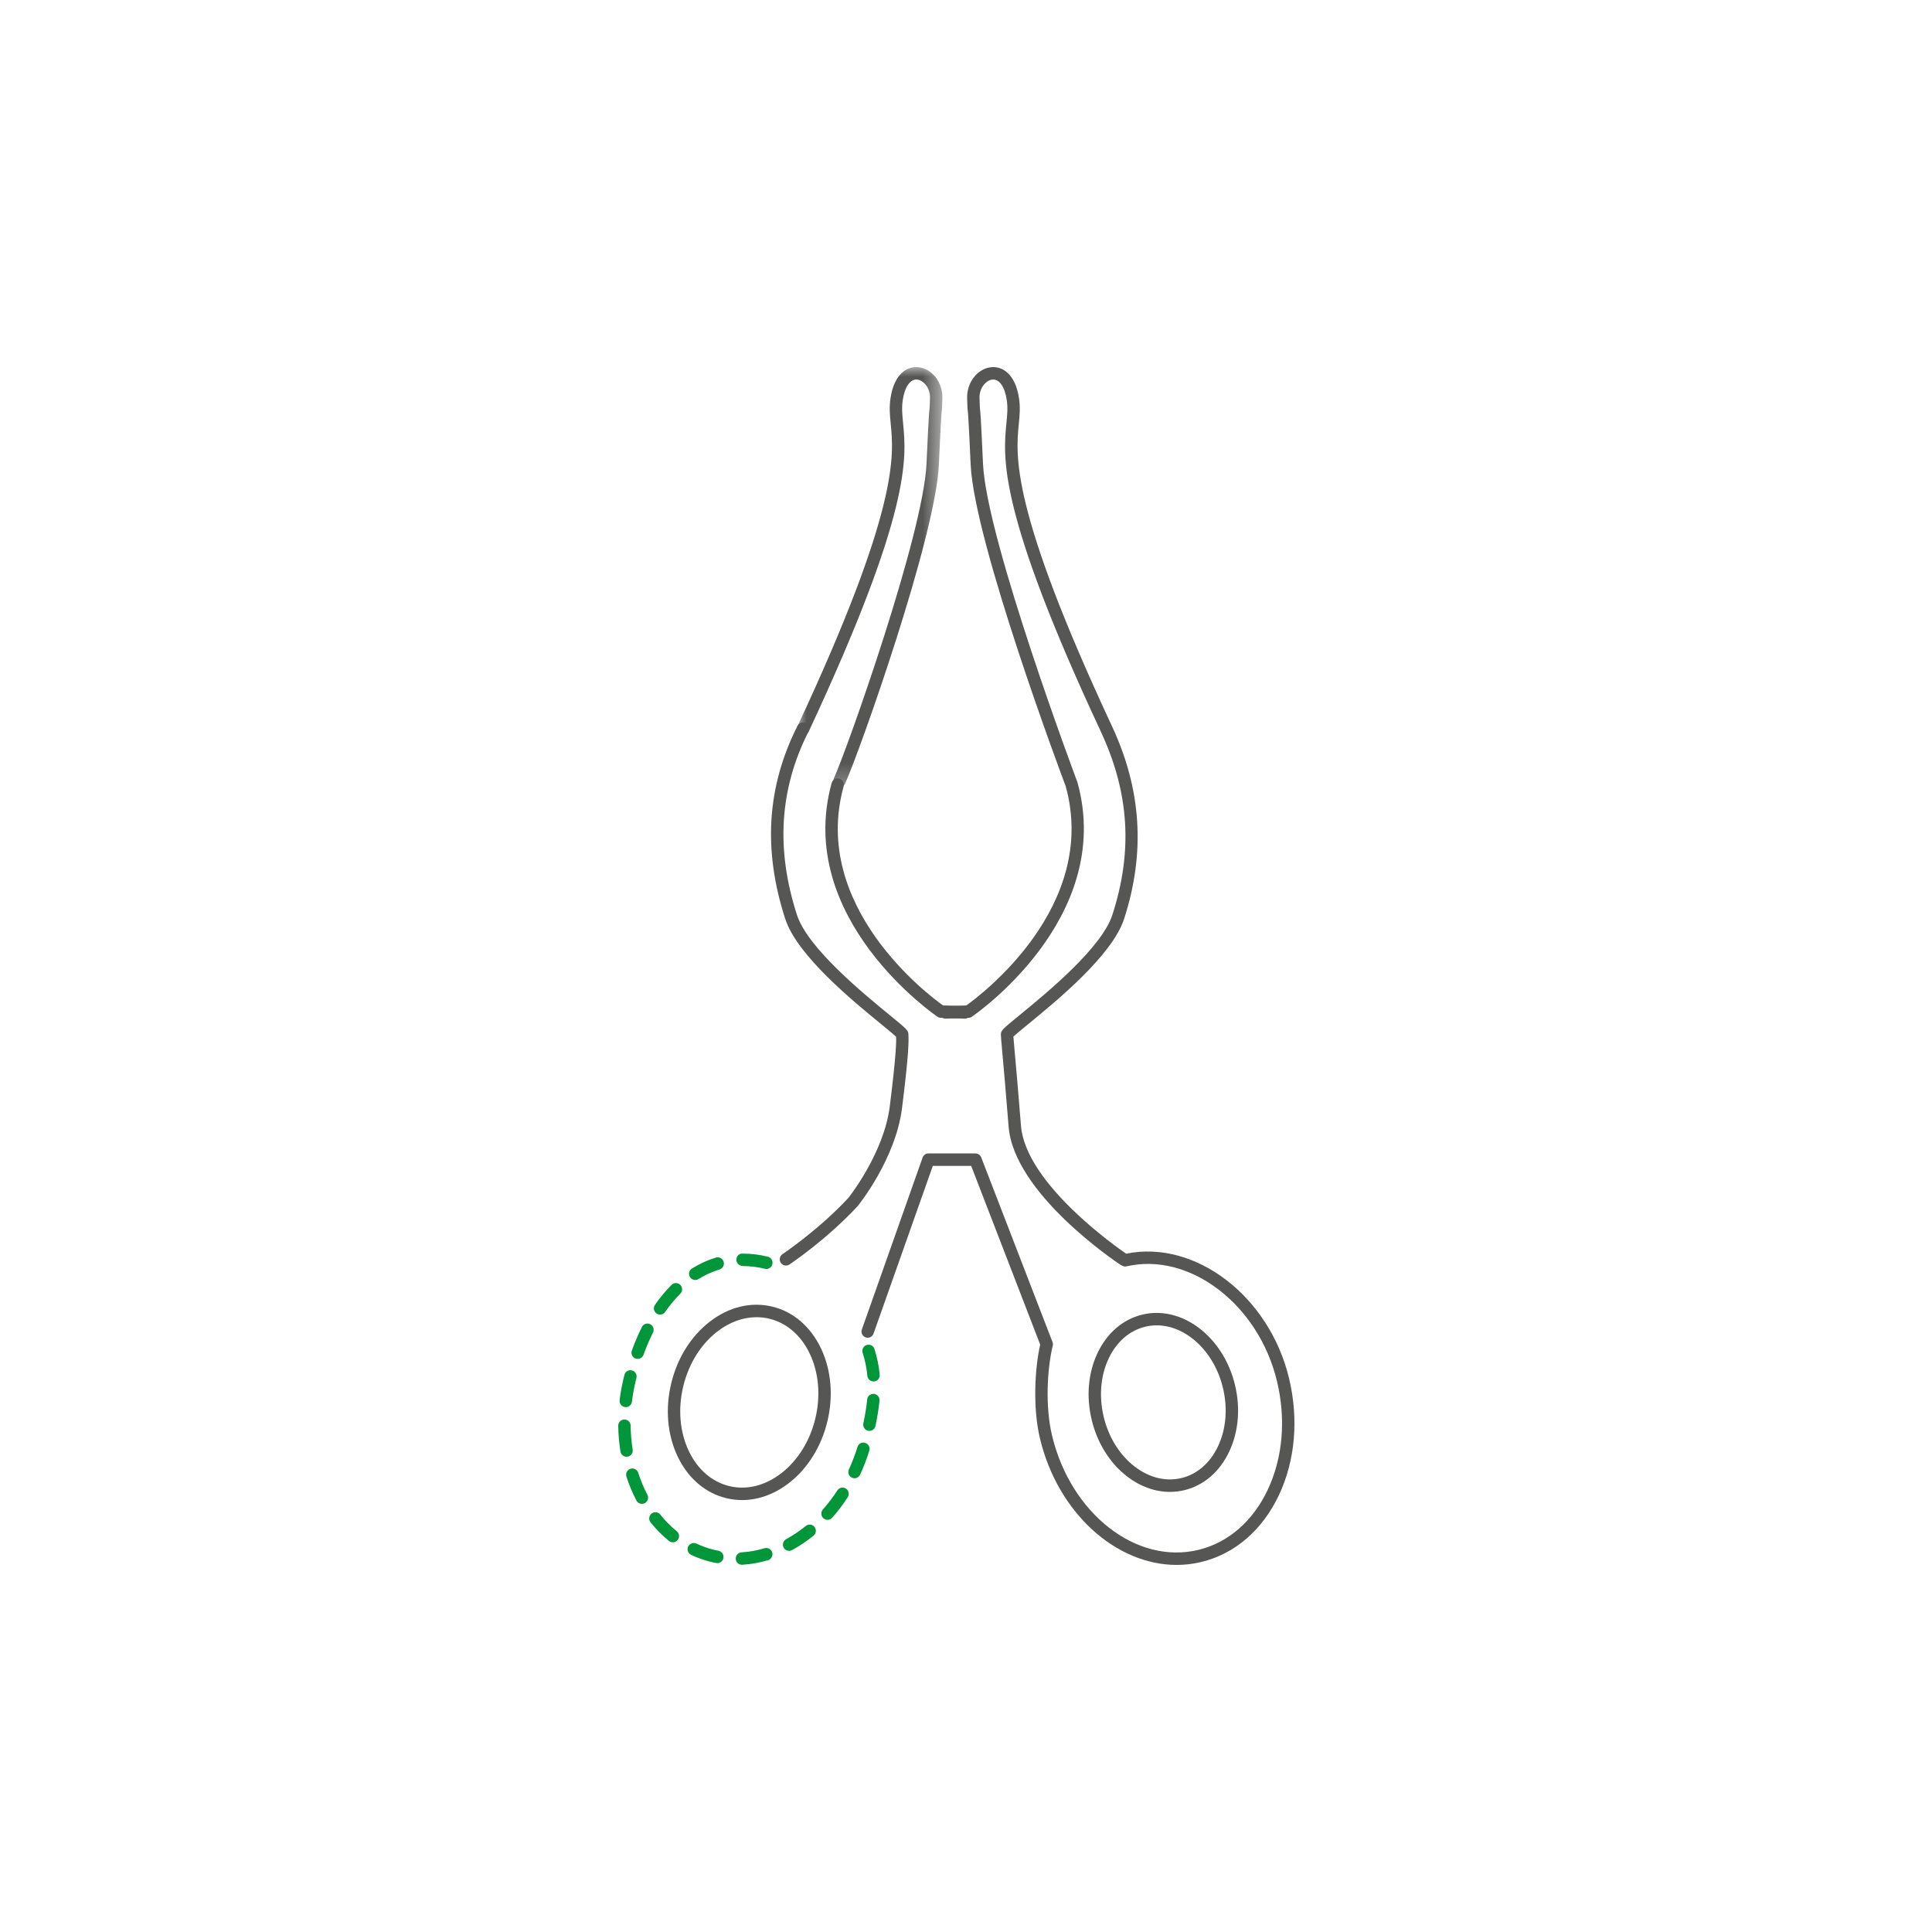 <?xml version="1.0" encoding="UTF-8"?>
<svg width="100px" height="100px" viewBox="0 0 100 100" version="1.1" xmlns="http://www.w3.org/2000/svg" xmlns:xlink="http://www.w3.org/1999/xlink">
    <title>therapeuticareas/consumables</title>
    <defs>
        <polygon id="path-1" points="0 0 7.524 0 7.524 21.753 0 21.753"></polygon>
    </defs>
    <g id="therapeuticareas/consumables" stroke="none" stroke-width="1" fill="none" fill-rule="evenodd">
        <g id="Group-16" transform="translate(32, 19)">
            <path d="M7.158,49.178 C6.464,49.178 5.762,49.431 5.129,49.919 C4.271,50.582 3.645,51.59 3.364,52.759 C3.084,53.928 3.184,55.113 3.647,56.094 C4.099,57.052 4.844,57.7 5.744,57.919 C6.645,58.139 7.602,57.901 8.438,57.256 C9.296,56.594 9.922,55.585 10.203,54.416 C10.483,53.247 10.383,52.063 9.92,51.081 C9.469,50.123 8.723,49.474 7.823,49.257 C7.604,49.203 7.381,49.178 7.158,49.178 M6.413,58.643 C6.138,58.643 5.864,58.611 5.594,58.545 C4.501,58.28 3.604,57.509 3.067,56.371 C2.542,55.256 2.426,53.919 2.741,52.608 C3.056,51.296 3.765,50.16 4.738,49.409 C5.732,48.641 6.881,48.367 7.973,48.63 C9.066,48.895 9.963,49.667 10.5,50.805 C11.025,51.919 11.141,53.255 10.826,54.567 C10.512,55.879 9.802,57.016 8.829,57.767 C8.081,58.343 7.245,58.643 6.413,58.643" id="Fill-1" fill="#565655"></path>
            <path d="M7.666,46.681 C7.641,46.681 7.616,46.678 7.59,46.671 C7.209,46.578 6.828,46.531 6.459,46.531 C6.282,46.531 6.115,46.388 6.115,46.209 C6.115,46.031 6.234,45.887 6.411,45.887 L6.459,45.887 C6.879,45.887 7.31,45.941 7.741,46.045 C7.914,46.087 8.019,46.261 7.977,46.435 C7.942,46.582 7.811,46.681 7.666,46.681 M3.985,47.253 C3.878,47.253 3.774,47.199 3.713,47.102 C3.619,46.951 3.665,46.752 3.816,46.658 C4.21,46.411 4.627,46.22 5.056,46.091 C5.226,46.041 5.405,46.137 5.455,46.308 C5.507,46.479 5.409,46.658 5.24,46.709 C4.866,46.821 4.501,46.987 4.155,47.204 C4.102,47.237 4.043,47.253 3.985,47.253 M2.165,49.044 C2.102,49.044 2.038,49.026 1.982,48.986 C1.837,48.885 1.801,48.684 1.902,48.537 C2.167,48.157 2.455,47.809 2.759,47.505 C2.885,47.38 3.088,47.38 3.213,47.507 C3.338,47.633 3.337,47.837 3.211,47.962 C2.934,48.24 2.67,48.557 2.428,48.906 C2.366,48.996 2.266,49.044 2.165,49.044 M1.006,51.336 C0.97,51.336 0.933,51.329 0.897,51.316 C0.73,51.256 0.644,51.07 0.705,50.903 C0.858,50.478 1.034,50.069 1.225,49.685 C1.305,49.525 1.497,49.46 1.656,49.542 C1.814,49.621 1.878,49.815 1.798,49.974 C1.618,50.335 1.453,50.722 1.308,51.123 C1.26,51.254 1.137,51.336 1.006,51.336 M13.214,52.504 C13.05,52.504 12.911,52.38 12.895,52.213 C12.857,51.811 12.778,51.421 12.651,51.02 C12.597,50.85 12.691,50.669 12.859,50.615 C13.031,50.563 13.21,50.656 13.262,50.825 C13.403,51.27 13.492,51.704 13.533,52.152 C13.55,52.33 13.42,52.487 13.244,52.503 C13.234,52.504 13.224,52.504 13.214,52.504 M0.391,53.832 C0.378,53.832 0.364,53.831 0.351,53.829 C0.176,53.808 0.05,53.647 0.072,53.47 C0.118,53.092 0.188,52.711 0.278,52.337 L0.319,52.166 C0.362,51.993 0.537,51.886 0.709,51.933 C0.88,51.976 0.985,52.151 0.941,52.324 L0.901,52.489 C0.817,52.838 0.752,53.195 0.709,53.549 C0.689,53.712 0.55,53.832 0.391,53.832 M13.001,55.063 C12.979,55.063 12.956,55.06 12.934,55.056 C12.761,55.019 12.65,54.848 12.687,54.673 C12.785,54.209 12.849,53.804 12.885,53.438 C12.902,53.261 13.056,53.133 13.235,53.147 C13.411,53.166 13.541,53.323 13.523,53.5 C13.486,53.891 13.417,54.319 13.314,54.807 C13.282,54.959 13.149,55.063 13.001,55.063 M0.429,56.4 C0.275,56.4 0.139,56.287 0.114,56.128 C0.044,55.693 0.006,55.247 3.92707865e-05,54.8 C-0.003,54.622 0.139,54.475 0.316,54.473 L0.32,54.473 C0.495,54.473 0.638,54.614 0.641,54.79 C0.647,55.207 0.682,55.623 0.746,56.027 C0.775,56.202 0.656,56.368 0.481,56.397 C0.463,56.398 0.447,56.4 0.429,56.4 M12.228,57.514 C12.183,57.514 12.137,57.504 12.094,57.484 C11.933,57.408 11.863,57.217 11.939,57.055 C12.11,56.684 12.26,56.294 12.382,55.895 C12.435,55.726 12.614,55.628 12.784,55.682 C12.953,55.735 13.047,55.916 12.995,56.085 C12.864,56.513 12.703,56.93 12.519,57.327 C12.465,57.445 12.349,57.514 12.228,57.514 M1.224,58.839 C1.11,58.839 0.998,58.777 0.941,58.667 C0.737,58.278 0.563,57.863 0.424,57.43 C0.369,57.26 0.461,57.078 0.629,57.024 C0.797,56.969 0.978,57.061 1.034,57.23 C1.162,57.629 1.321,58.011 1.508,58.368 C1.591,58.524 1.531,58.719 1.374,58.802 C1.326,58.827 1.275,58.839 1.224,58.839 M10.834,59.666 C10.757,59.666 10.681,59.639 10.621,59.585 C10.488,59.467 10.476,59.262 10.593,59.13 C10.863,58.826 11.114,58.493 11.341,58.144 C11.438,57.994 11.636,57.952 11.785,58.05 C11.932,58.146 11.974,58.345 11.878,58.495 C11.635,58.872 11.364,59.229 11.073,59.558 C11.01,59.629 10.922,59.666 10.834,59.666 M2.825,60.829 C2.756,60.829 2.684,60.806 2.625,60.758 C2.282,60.481 1.962,60.157 1.674,59.798 C1.563,59.659 1.585,59.456 1.723,59.344 C1.862,59.233 2.062,59.254 2.173,59.393 C2.432,59.717 2.72,60.007 3.027,60.256 C3.165,60.367 3.187,60.57 3.076,60.709 C3.012,60.788 2.92,60.829 2.825,60.829 M8.844,61.273 C8.73,61.273 8.62,61.211 8.562,61.104 C8.477,60.948 8.535,60.752 8.691,60.668 C9.042,60.475 9.384,60.246 9.707,59.984 C9.843,59.871 10.046,59.894 10.157,60.032 C10.269,60.17 10.247,60.374 10.109,60.485 C9.756,60.771 9.382,61.023 8.997,61.233 C8.948,61.26 8.896,61.273 8.844,61.273 M5.126,61.907 C5.107,61.907 5.087,61.905 5.067,61.901 C4.982,61.886 4.899,61.867 4.815,61.847 C4.459,61.76 4.109,61.638 3.774,61.481 C3.614,61.406 3.544,61.214 3.619,61.053 C3.694,60.891 3.884,60.821 4.045,60.897 C4.341,61.035 4.651,61.144 4.965,61.22 C5.038,61.238 5.112,61.254 5.187,61.268 C5.36,61.302 5.475,61.47 5.442,61.645 C5.411,61.799 5.277,61.907 5.126,61.907 M6.403,61.992 C6.233,61.992 6.092,61.86 6.083,61.688 C6.072,61.511 6.207,61.358 6.384,61.349 C6.779,61.325 7.178,61.255 7.571,61.137 C7.741,61.088 7.919,61.184 7.97,61.354 C8.02,61.525 7.923,61.703 7.753,61.755 C7.313,61.886 6.865,61.965 6.421,61.991 C6.415,61.992 6.408,61.992 6.403,61.992" id="Fill-3" fill="#009639"></path>
            <path d="M27.871,49.6 C27.673,49.6 27.473,49.623 27.274,49.672 C26.462,49.868 25.791,50.452 25.383,51.317 C24.965,52.205 24.874,53.277 25.128,54.336 C25.381,55.394 25.949,56.307 26.725,56.905 C27.479,57.488 28.342,57.7 29.154,57.503 C29.965,57.307 30.637,56.723 31.045,55.858 C31.464,54.97 31.554,53.898 31.3,52.84 C30.842,50.932 29.378,49.6 27.871,49.6 M28.551,58.22 C27.786,58.22 27.02,57.946 26.333,57.417 C25.443,56.728 24.792,55.688 24.505,54.487 C24.216,53.286 24.323,52.062 24.803,51.042 C25.297,49.997 26.12,49.287 27.123,49.045 C29.169,48.548 31.322,50.184 31.924,52.689 C32.212,53.889 32.106,55.114 31.624,56.134 C31.133,57.178 30.308,57.887 29.304,58.131 C29.056,58.191 28.804,58.22 28.551,58.22" id="Fill-5" fill="#565655"></path>
            <path d="M8.68,46.505 C8.576,46.505 8.474,46.454 8.412,46.36 C8.315,46.212 8.355,46.012 8.503,45.914 C8.521,45.901 10.367,44.667 11.908,43.007 C11.913,43.001 13.747,40.711 14.054,38.266 C14.403,35.487 14.392,34.883 14.382,34.661 C14.26,34.544 13.949,34.29 13.648,34.042 C12.111,32.785 9.251,30.444 8.641,28.553 C7.485,24.978 7.694,21.712 9.279,18.568 C9.359,18.41 9.551,18.348 9.71,18.426 C9.868,18.506 9.931,18.701 9.851,18.859 C8.346,21.843 8.15,24.949 9.25,28.354 C9.803,30.064 12.673,32.414 14.052,33.543 C14.929,34.261 15.019,34.335 15.019,34.546 C15.033,34.847 15.06,35.408 14.69,38.346 C14.359,40.978 12.472,43.331 12.391,43.43 C10.784,45.164 8.935,46.4 8.857,46.452 C8.802,46.488 8.741,46.505 8.68,46.505" id="Fill-7" fill="#565655"></path>
            <path d="M17.938,33.725 L17.927,33.725 L16.694,33.682 C16.634,33.681 16.576,33.662 16.527,33.629 C16.453,33.579 9.106,28.57 11.047,21.527 C11.095,21.356 11.272,21.255 11.442,21.303 C11.613,21.35 11.713,21.528 11.666,21.7 C9.949,27.925 16.068,32.513 16.81,33.041 L17.949,33.081 C18.126,33.087 18.264,33.235 18.258,33.413 C18.252,33.587 18.11,33.725 17.938,33.725" id="Fill-9" fill="#565655"></path>
            <path d="M28.902,62 C25.771,62 22.756,59.319 21.83,55.461 C21.444,53.85 21.564,51.818 21.84,50.595 L18.269,41.347 L16.282,41.347 L13.215,50.026 C13.156,50.194 12.973,50.284 12.806,50.222 C12.639,50.163 12.552,49.979 12.611,49.811 L15.753,40.917 C15.799,40.788 15.92,40.702 16.056,40.702 L18.49,40.702 C18.622,40.702 18.741,40.784 18.789,40.909 L22.479,50.468 C22.507,50.542 22.508,50.623 22.479,50.697 C22.207,51.859 22.089,53.788 22.455,55.31 C23.423,59.347 26.822,62.003 30.033,61.22 C31.575,60.846 32.848,59.741 33.618,58.109 C34.4,56.452 34.569,54.456 34.096,52.489 C33.145,48.522 29.586,45.797 26.313,46.544 C26.243,46.563 26.168,46.553 26.101,46.519 L26.004,46.471 C25.746,46.303 20.48,42.767 20.206,39.315 C20.056,37.427 19.948,36.228 19.882,35.503 C19.829,34.904 19.806,34.656 19.806,34.546 C19.806,34.335 19.898,34.26 20.774,33.543 C22.153,32.414 25.023,30.064 25.576,28.354 C26.645,25.045 26.453,22.026 24.971,18.85 C19.649,7.445 19.916,4.706 20.093,2.892 C20.136,2.456 20.17,2.111 20.111,1.711 C20.009,1.023 19.732,0.622 19.373,0.646 C19.04,0.677 18.681,1.079 18.7,1.606 C18.716,2.085 18.718,2.117 18.726,2.179 C18.742,2.3 18.767,2.501 18.881,5.013 C19.059,8.944 23.724,21.374 23.771,21.5 C25.721,28.569 18.374,33.579 18.3,33.628 C18.25,33.662 18.192,33.68 18.133,33.682 L16.949,33.725 C16.792,33.734 16.623,33.593 16.617,33.414 C16.611,33.236 16.749,33.086 16.926,33.081 L18.016,33.042 C18.757,32.514 24.878,27.925 23.162,21.7 C22.977,21.212 18.423,9.075 18.241,5.041 C18.128,2.557 18.103,2.357 18.091,2.261 C18.081,2.191 18.076,2.158 18.059,1.628 C18.029,0.8 18.593,0.071 19.314,0.005 C19.875,-0.047 20.556,0.347 20.744,1.616 C20.816,2.094 20.777,2.493 20.732,2.956 C20.572,4.593 20.304,7.332 25.551,18.577 C27.086,21.864 27.293,25.127 26.186,28.553 C25.575,30.444 22.715,32.785 21.179,34.043 C20.884,34.284 20.58,34.533 20.453,34.653 C20.462,34.794 20.486,35.044 20.521,35.445 C20.587,36.171 20.695,37.372 20.845,39.264 C21.084,42.27 25.838,45.582 26.29,45.891 C29.861,45.159 33.698,48.083 34.72,52.337 C35.227,54.448 35.042,56.595 34.198,58.384 C33.343,60.197 31.917,61.427 30.183,61.847 C29.758,61.95 29.329,62 28.902,62" id="Fill-11" fill="#565655"></path>
            <g id="Group-15" transform="translate(9.255, 0)">
                <mask id="mask-2" fill="white">
                    <use xlink:href="#path-1"></use>
                </mask>
                <g id="Clip-14"></g>
                <path d="M2.194,21.753 C2.15,21.753 2.105,21.744 2.062,21.725 C1.9,21.651 1.829,21.46 1.902,21.298 C2.627,19.695 6.538,8.628 6.701,5.013 C6.815,2.501 6.84,2.299 6.856,2.179 C6.864,2.116 6.867,2.085 6.883,1.606 C6.902,1.079 6.543,0.677 6.209,0.646 C5.857,0.619 5.573,1.023 5.471,1.711 C5.412,2.111 5.445,2.456 5.488,2.893 C5.665,4.706 5.933,7.445 0.611,18.851 C0.536,19.012 0.345,19.082 0.185,19.005 C0.024,18.93 -0.045,18.738 0.03,18.577 C5.278,7.331 5.01,4.593 4.85,2.955 C4.804,2.494 4.766,2.095 4.837,1.616 C5.025,0.347 5.698,-0.05 6.268,0.005 C6.989,0.071 7.553,0.8 7.523,1.629 C7.506,2.157 7.5,2.191 7.491,2.261 C7.479,2.357 7.454,2.556 7.342,5.041 C7.171,8.809 3.245,19.886 2.486,21.564 C2.432,21.683 2.316,21.753 2.194,21.753" id="Fill-13" fill="#565655" mask="url(#mask-2)"></path>
            </g>
        </g>
    </g>
</svg>